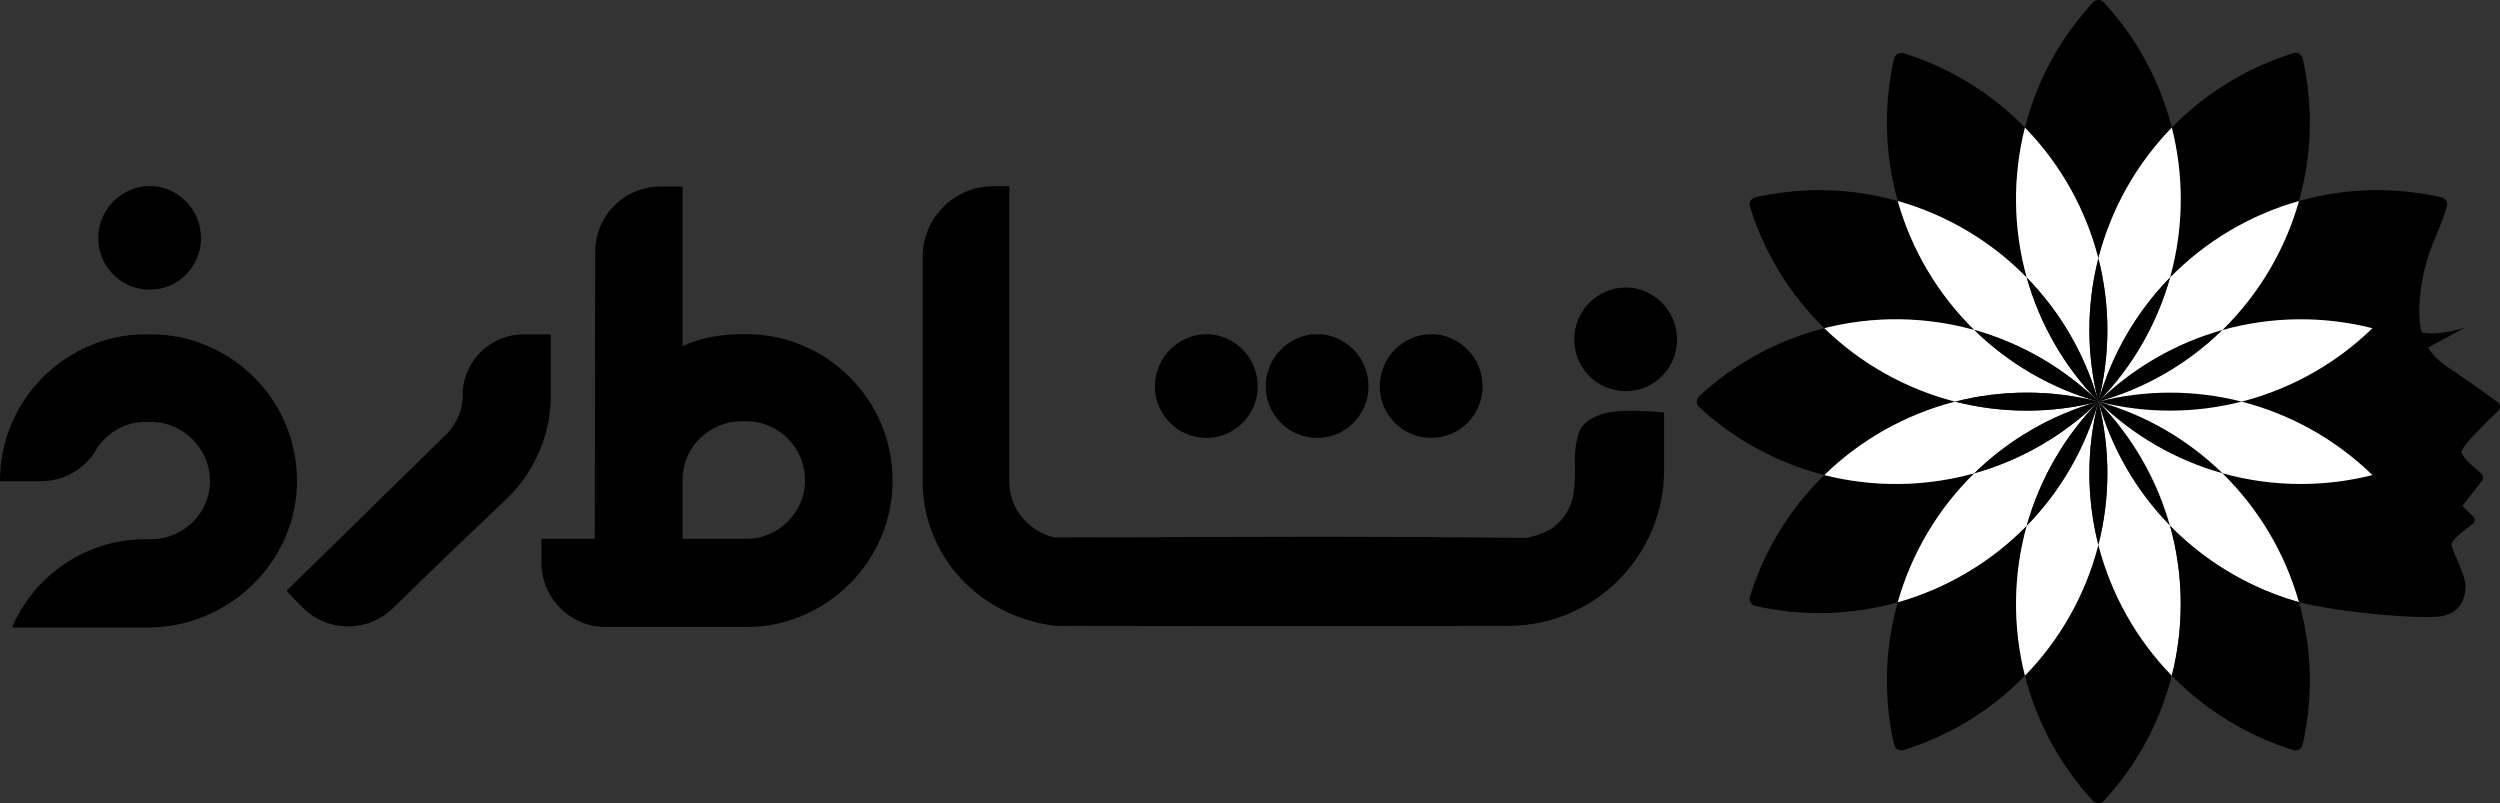 <?xml version="1.0" encoding="UTF-8"?>
<svg id="Layer_1" data-name="Layer 1" xmlns="http://www.w3.org/2000/svg" version="1.1" viewBox="0 0 1136.961 365.313">
  <rect x="0" y="0" width="1136.961" height="365.313" fill="#333333" stroke="none"/>
  <g>
    <path d="M1045.641,91.112c-.025.099-.05.186-.075.286-.069.026-.14.047-.212.062-22.166,6.321-42.309,18.293-58.455,34.742,6.196-22.269,6.475-45.769.808-68.179,15.317-15.716,34.322-27.352,55.284-33.847,1.755-.544,3.618.438,4.162,2.193.025.08.047.162.066.244,4.827,21.298,4.285,43.462-1.579,64.498h0Z" fill="#000" stroke-width="0"/>
    <path d="M1136.2,186.761c-4.874,4.638-16.724,16.227-16.724,18.689,0,2.263,5.732,7.262,8.828,9.786,1.061.852,1.238,2.399.398,3.469l-8.866,11.353,5.036,5.036c.796.81.785,2.113-.025,2.909-.074.072-.152.139-.236.199-3.295,2.4-9.699,7.349-9.699,9.363,0,2.748,6.379,13.678,6.379,19,0,5.285-2.188,12.186-10.967,13.678-8.754,1.455-44.702-1.393-64.759-6.342h-.012c-.007,0-.012-.005-.012-.012h0c-7.207-2.024-14.225-4.665-20.977-7.897-3.121-1.48-6.205-3.109-9.239-4.862-2.002-1.156-3.966-2.358-5.894-3.606-8.164-5.292-15.72-11.468-22.532-18.416,0-.012-.012-.025-.012-.037-.274-.995-.572-1.965-.871-2.947-.261-.87-.535-1.753-.821-2.611-.522-1.592-1.07-3.171-1.666-4.738-.36-.995-.746-1.977-1.144-2.959-.1-.286-.224-.572-.348-.858-.199-.522-.41-1.032-.634-1.53-.386-.945-.796-1.878-1.219-2.81-.273-.622-.56-1.231-.845-1.84-.796-1.704-1.637-3.391-2.524-5.061-.249-.497-.51-.995-.783-1.492-1.293-2.412-2.665-4.779-4.116-7.1-.336-.547-.672-1.082-1.02-1.616-.759-1.181-1.542-2.363-2.35-3.519-.36-.535-.734-1.069-1.107-1.592-.046-.069-.096-.136-.149-.199-.696-.982-1.405-1.965-2.139-2.922-.323-.423-.647-.846-.97-1.268-.398-.522-.808-1.045-1.231-1.554-.597-.746-1.194-1.492-1.816-2.226-.423-.522-.87-1.044-1.318-1.554-.883-1.032-1.791-2.052-2.711-3.046-.423-.485-.87-.957-1.306-1.418-.497-.522-.995-1.045-1.492-1.554,5.231-5.357,9.994-11.152,14.238-17.321.771-1.119,1.529-2.251,2.263-3.395,2.97-4.614,5.652-9.406,8.033-14.35.597-1.243,1.169-2.487,1.716-3.73.286-.647.56-1.281.833-1.927.535-1.268,1.057-2.537,1.542-3.817.273-.684.535-1.368.784-2.064,1.181-3.208,2.238-6.491,3.171-9.811,0-.012.012-.025.012-.037,12.348-12.575,27.069-22.575,43.31-29.42.634-.261,1.268-.522,1.902-.783,1.082-.435,2.188-.858,3.283-1.268,2.089-.771,4.178-1.492,6.292-2.164,1.219-.398,2.437-.758,3.668-1.107.072-.015.143-.036.212-.062.659-.186,1.318-.361,1.989-.535h.012c20.531-5.43,42.071-5.814,62.782-1.119,1.791.409,2.912,2.192,2.503,3.984-.019.082-.041.164-.066.244-1.419,4.567-3.084,9.054-4.986,13.442-4.584,10.261-7.143,21.31-7.536,32.541-.177,3.751.166,7.509,1.019,11.166,7.834,1.766,18.64-1.766,19.722-2.126l-16.812,9.09c2.269,3.465,5.233,6.42,8.704,8.679,13.23,8.941,19.995,13.927,23.104,16.277,1.073.821,1.278,2.356.458,3.43-.078.103-.165.199-.259.288h0Z" fill="#000" stroke-width="0"/>
    <path d="M987.705,307.29v.012c-5.406,21.264-16.045,40.838-30.95,56.938-1.241,1.349-3.341,1.437-4.69.196-.068-.063-.134-.128-.196-.196-14.904-16.108-25.547-35.684-30.962-56.951,16.135-16.579,27.649-37.092,33.399-59.5,5.75,22.408,17.265,42.921,33.4,59.5h-.001Z" fill="#000" stroke-width="0"/>
    <path d="M991.759,274.736c.008,10.978-1.353,21.914-4.054,32.554-16.135-16.579-27.649-37.092-33.4-59.5,5.453-21.368,5.453-43.764,0-65.133.498.51.995,1.032,1.492,1.554.435.473.87.945,1.306,1.418.92.995,1.828,2.014,2.711,3.046.448.51.883,1.032,1.318,1.554.622.734,1.219,1.48,1.816,2.226.423.51.833,1.032,1.231,1.554.323.423.647.846.97,1.268.734.957,1.443,1.94,2.139,2.922.054.063.103.13.149.199.373.522.746,1.057,1.107,1.592.808,1.156,1.592,2.338,2.35,3.519.336.535.684,1.069,1.02,1.616,1.455,2.325,2.827,4.692,4.116,7.1.274.497.535.995.783,1.492.883,1.666,1.724,3.353,2.524,5.061.286.609.572,1.219.845,1.84.423.933.833,1.865,1.219,2.81.224.51.435,1.02.634,1.53.124.286.249.572.348.858.398.982.783,1.965,1.144,2.959.597,1.567,1.144,3.146,1.666,4.738.286.858.559,1.741.821,2.611.298.982.597,1.952.871,2.947,0,.012.012.025.012.037.05.162.087.336.137.497.224.821.448,1.641.659,2.474.037.149.075.311.112.473.236.945.473,1.903.684,2.872.199.846.373,1.691.56,2.549.099.497.199.995.298,1.505.149.758.286,1.529.423,2.288.187,1.057.361,2.126.522,3.196v.037c.124.821.236,1.654.348,2.487.062.385.099.783.149,1.169.124,1.057.249,2.114.348,3.171.087.97.174,1.952.249,2.922.075,1.02.137,2.052.199,3.071.012.211.012.41.025.609.037.771.062,1.542.087,2.325.025.522.037,1.057.037,1.579.013.796.025,1.604.025,2.4v.004Z" fill="#fff" stroke-width="0"/>
    <path d="M916.855,274.734c-.009,10.978,1.353,21.914,4.054,32.554-15.291,15.707-34.271,27.334-55.21,33.822-1.759.57-3.647-.393-4.217-2.152-.028-.086-.052-.173-.073-.26-4.858-21.395-4.29-43.665,1.654-64.784,22.251-6.311,42.472-18.316,58.667-34.829-3.243,11.605-4.883,23.6-4.874,35.65h0Z" fill="#000" stroke-width="0"/>
    <path d="M954.309,247.788c-5.75,22.408-17.265,42.921-33.399,59.5-5.67-22.418-5.387-45.929.821-68.204,15.411-15.787,26.612-35.189,32.579-56.428-5.453,21.368-5.453,43.764,0,65.133h0Z" fill="#fff" stroke-width="0"/>
    <g>
      <path d="M1010.715,150.089c-15.779,15.407-35.174,26.604-56.406,32.566,15.779-15.407,35.174-26.604,56.406-32.566h0Z" fill="#000" stroke-width="0"/>
      <path d="M1019.441,182.655c-21.368,5.453-43.764,5.453-65.133,0,21.368-5.453,43.764-5.453,65.133,0Z" fill="#000" stroke-width="0"/>
      <path d="M1010.715,215.224c-21.232-5.962-40.627-17.16-56.406-32.566,21.232,5.962,40.627,17.16,56.406,32.566Z" fill="#000" stroke-width="0"/>
      <path d="M986.875,239.063c-15.407-15.779-26.604-35.174-32.566-56.407,15.407,15.779,26.604,35.174,32.566,56.407Z" fill="#000" stroke-width="0"/>
      <path d="M954.309,247.79c-5.453-21.368-5.453-43.764,0-65.133,5.453,21.368,5.453,43.764,0,65.133h0Z" fill="#000" stroke-width="0"/>
    </g>
    <path d="M897.893,215.234c-16.529,16.187-28.536,36.416-34.829,58.679-21.121,5.931-43.388,6.5-64.784,1.654-1.807-.429-2.924-2.242-2.495-4.049.02-.085.044-.17.071-.253,6.498-20.934,18.124-39.912,33.822-55.21,22.422,5.67,45.937,5.387,68.216-.821h-.001Z" fill="#000" stroke-width="0"/>
    <path d="M954.309,182.655c-15.411,15.787-26.613,35.189-32.579,56.428-16.194,16.514-36.415,28.518-58.667,34.829,6.293-22.263,18.301-42.492,34.829-58.679,21.232-5.974,40.629-17.175,56.416-32.579h0Z" fill="#fff" stroke-width="0"/>
    <path d="M954.306,182.657c-5.966,21.239-17.168,40.642-32.579,56.428,5.966-21.24,17.168-40.642,32.579-56.428h0Z" fill="#000" stroke-width="0"/>
    <path d="M889.176,182.655c-22.408,5.75-42.921,17.265-59.5,33.399-21.268-5.405-40.846-16.045-56.951-30.95-1.349-1.241-1.437-3.341-.196-4.691.063-.068.128-.134.196-.196,16.108-14.904,35.684-25.547,56.951-30.962,16.579,16.135,37.092,27.649,59.5,33.399h0Z" fill="#000" stroke-width="0"/>
    <path d="M954.309,182.655c-21.237,5.964-40.636,17.166-56.416,32.579-22.28,6.208-45.794,6.491-68.216.821,16.579-16.135,37.092-27.649,59.5-33.399,21.369,5.453,43.764,5.453,65.133,0h0Z" fill="#fff" stroke-width="0"/>
    <path d="M954.309,182.655c-15.787,15.404-35.183,26.605-56.416,32.579,15.78-15.413,35.179-26.615,56.416-32.579Z" fill="#000" stroke-width="0"/>
    <path d="M897.893,150.077c-22.28-6.208-45.794-6.491-68.216-.821-15.698-15.298-27.325-34.276-33.822-55.21-.569-1.758.394-3.645,2.152-4.214.09-.029.181-.054.273-.076,21.395-4.858,43.665-4.29,64.784,1.654,6.298,22.257,18.304,42.481,34.829,58.667h0Z" fill="#000" stroke-width="0"/>
    <path d="M954.309,182.655c-21.368-5.453-43.764-5.453-65.133,0-22.408-5.75-42.921-17.265-59.5-33.399,22.422-5.67,45.937-5.387,68.216.821,15.78,15.413,35.179,26.615,56.416,32.579h0Z" fill="#fff" stroke-width="0"/>
    <path d="M954.309,182.655c-21.368,5.453-43.764,5.453-65.133,0,21.368-5.453,43.764-5.453,65.133,0Z" fill="#000" stroke-width="0"/>
    <path d="M921.73,126.24c-16.185-16.525-36.409-28.532-58.667-34.829-5.944-21.119-6.512-43.389-1.654-64.784.419-1.8,2.218-2.919,4.018-2.5.092.021.183.047.272.076,20.934,6.498,39.912,18.124,55.21,33.822-5.667,22.41-5.388,45.91.808,68.179,0,.012.012.025.012.037h0Z" fill="#000" stroke-width="0"/>
    <path d="M954.309,182.655c-15.787-15.404-35.183-26.605-56.416-32.579-16.525-16.185-28.532-36.409-34.829-58.667,22.257,6.298,42.481,18.304,58.667,34.829,5.968,21.235,17.17,40.633,32.579,56.416h0Z" fill="#fff" stroke-width="0"/>
    <path d="M954.309,182.655c-21.237-5.964-40.636-17.166-56.416-32.579,21.233,5.974,40.629,17.175,56.416,32.579Z" fill="#000" stroke-width="0"/>
    <path d="M987.708,58.023c-16.135,16.579-27.649,37.092-33.399,59.5-5.75-22.408-17.265-42.921-33.399-59.5,5.409-21.269,16.053-40.847,30.962-56.951,1.241-1.349,3.341-1.437,4.691-.196.068.063.134.128.196.196,14.91,16.102,25.55,35.681,30.95,56.951h0Z" fill="#000" stroke-width="0"/>
    <path d="M954.309,182.655c-5.964-21.237-17.166-40.636-32.579-56.416,0-.012-.012-.025-.012-.037-6.196-22.269-6.475-45.769-.808-68.179,16.135,16.579,27.649,37.092,33.399,59.5-5.453,21.368-5.453,43.764,0,65.133h0Z" fill="#fff" stroke-width="0"/>
    <path d="M954.309,182.655c-15.409-15.783-26.611-35.181-32.579-56.416,15.413,15.78,26.615,35.179,32.579,56.416Z" fill="#000" stroke-width="0"/>
    <path d="M991.762,90.577c.012,12.041-1.624,24.027-4.862,35.625-15.413,15.797-26.619,35.206-32.591,56.453,5.453-21.368,5.453-43.764,0-65.133,5.75-22.408,17.265-42.921,33.399-59.5,2.701,10.64,4.062,21.576,4.054,32.554h0Z" fill="#fff" stroke-width="0"/>
    <path d="M1032.783,121.64c-6.01,10.434-13.42,19.996-22.023,28.421-21.246,5.974-40.656,17.18-56.451,32.594,15.407-15.779,26.604-35.174,32.566-56.407,16.184-16.531,36.412-28.538,58.675-34.829-2.981,10.565-7.27,20.717-12.766,30.219v.002Z" fill="#fff" stroke-width="0"/>
    <path d="M1052.777,169.052c-10.422,6.031-21.62,10.607-33.283,13.602-21.387-5.45-43.799-5.449-65.186.002,21.232-5.962,40.627-17.16,56.406-32.566,22.281-6.224,45.803-6.509,68.228-.825-7.865,7.659-16.654,14.306-26.166,19.788h0Z" fill="#fff" stroke-width="0"/>
    <path d="M1046.387,220.109c-12.041.012-24.027-1.624-35.625-4.862-15.797-15.413-35.206-26.619-56.453-32.591,21.368,5.453,43.764,5.453,65.133,0,22.408,5.75,42.921,17.265,59.5,33.399-10.64,2.701-21.576,4.062-32.554,4.054h0Z" fill="#fff" stroke-width="0"/>
    <path d="M1045.539,273.89c-7.204-2.031-14.222-4.672-20.977-7.896-3.121-1.48-6.205-3.109-9.239-4.862-2.002-1.156-3.966-2.358-5.894-3.606-8.164-5.292-15.72-11.468-22.532-18.416,0-.012-.012-.025-.012-.037-.274-.982-.56-1.965-.871-2.947-.261-.87-.535-1.741-.821-2.611-.522-1.592-1.07-3.171-1.666-4.738-.36-.995-.746-1.977-1.144-2.959-.1-.286-.224-.572-.348-.858-.199-.51-.41-1.02-.634-1.53-.386-.945-.796-1.878-1.219-2.81-.273-.609-.56-1.231-.845-1.84-.796-1.704-1.637-3.391-2.524-5.061-.249-.497-.51-.995-.783-1.492-1.293-2.412-2.665-4.779-4.116-7.1-.336-.547-.684-1.082-1.02-1.616-.759-1.181-1.542-2.363-2.35-3.519-.36-.535-.734-1.069-1.107-1.592-.046-.069-.096-.136-.149-.199-.696-.982-1.405-1.965-2.139-2.922-.323-.423-.647-.846-.97-1.268-.41-.522-.821-1.045-1.231-1.554-.597-.746-1.194-1.492-1.816-2.226-.435-.522-.87-1.044-1.318-1.554-.883-1.032-1.791-2.052-2.711-3.046-.435-.473-.87-.945-1.306-1.418-.497-.522-.995-1.045-1.492-1.554,15.782,15.402,35.175,26.599,56.404,32.566,16.53,16.182,28.537,36.407,34.829,58.667v-.002Z" fill="#fff" stroke-width="0"/>
    <path d="M954.309,182.655c-5.453-21.368-5.453-43.764,0-65.133,5.453,21.368,5.453,43.764,0,65.133Z" fill="#000" stroke-width="0"/>
    <path d="M986.9,126.202c-5.967,21.249-17.173,40.66-32.591,56.453,5.973-21.247,17.178-40.657,32.591-56.453Z" fill="#000" stroke-width="0"/>
    <g>
      <path d="M1047.217,338.687c-.175.782-.631,1.472-1.281,1.94-.216.165-.455.299-.709.398-.218.096-.448.163-.684.199-.522.097-1.061.063-1.567-.099-.435-.137-.87-.274-1.306-.41-.373-.124-.733-.236-1.094-.361-.957-.311-1.902-.647-2.848-.982-2.711-.97-5.392-2.027-8.045-3.171-1.045-.448-2.089-.92-3.121-1.393-.808-.373-1.604-.758-2.412-1.156-1.828-.883-3.631-1.828-5.409-2.798-6.591-3.6-12.861-7.76-18.739-12.435-2.151-1.716-4.253-3.498-6.304-5.347-1.032-.92-2.039-1.865-3.034-2.835-.497-.485-.995-.97-1.492-1.467-.497-.485-.982-.97-1.467-1.467v-.012c2.7-10.64,4.062-21.576,4.054-32.554,0-.796-.012-1.604-.025-2.4,0-.535-.012-1.057-.037-1.579-.025-.783-.05-1.554-.087-2.325-.012-.199-.012-.398-.025-.609-.05-1.02-.124-2.052-.199-3.071-.075-.982-.149-1.952-.249-2.922-.1-1.057-.224-2.114-.348-3.171-.05-.385-.1-.783-.149-1.169-.112-.833-.224-1.654-.348-2.487v-.037c-.162-1.069-.336-2.139-.522-3.196-.137-.759-.274-1.53-.423-2.288-.099-.497-.199-1.007-.298-1.505-.187-.858-.36-1.704-.56-2.549-.211-.957-.435-1.915-.684-2.872-.037-.162-.075-.323-.112-.473-.211-.833-.435-1.654-.659-2.474-.05-.162-.087-.336-.137-.497,6.811,6.948,14.367,13.124,22.532,18.416,1.927,1.243,3.892,2.445,5.894,3.606,3.034,1.753,6.118,3.382,9.239,4.862,6.752,3.231,13.771,5.873,20.977,7.896,0,.007.005.012.012.012h.013c5.931,21.121,6.5,43.388,1.654,64.784v-.002Z" fill="#000" stroke-width="0"/>
      <path d="M986.9,235.395c0-.015-.015-.03-.015-.045" fill="#ef3c52" stroke-width="0"/>
    </g>
  </g>
  <g>
    <g>
      <path d="M112.041,168.315c-.762-.679-1.551-1.33-2.341-1.953-.831-.637-1.676-1.288-2.549-1.898-3.973-2.803-8.225-5.189-12.688-7.119-.499-.222-.997-.429-1.51-.623-.526-.222-1.067-.429-1.607-.609-6.216-2.331-12.759-3.673-19.391-3.975h-.083c-1.108-.055-2.216-.083-3.338-.083h-2.299c-8.854-.058-17.622,1.744-25.735,5.291-3.484,1.519-6.838,3.321-10.028,5.388-11.278,7.239-20.089,17.736-25.264,30.098-2.647,6.214-4.306,12.803-4.917,19.53C.097,214.481,0,216.642,0,218.83h18.643c9.713.007,18.796-4.809,24.239-12.854.462-.854.971-1.682,1.524-2.479,0-.014.014-.028.014-.042.903-1.325,1.923-2.568,3.047-3.712,2.397-2.448,5.248-4.405,8.394-5.762,3.274-1.415,6.808-2.132,10.374-2.105h2.299c3.584-.021,7.134.696,10.43,2.105,3.188,1.355,6.084,3.311,8.532,5.762,2.447,2.457,4.419,5.345,5.817,8.518,1.46,3.331,2.201,6.932,2.175,10.568.018,3.517-.699,6.999-2.105,10.222-1.35,3.15-3.303,6.006-5.748,8.408-2.466,2.407-5.36,4.333-8.532,5.679-3.252,1.408-6.761,2.125-10.305,2.105h-5c-8.668.312-17.188,2.337-25.07,5.956-7.011,3.232-13.408,7.656-18.907,13.075-.443.443-.886.914-1.33,1.357-5.48,5.75-9.893,12.428-13.034,19.724h61.914c36.927,0,67.967-30.209,67.704-67.136-.112-19.181-8.51-37.376-23.034-49.905h0ZM89.588,99.102c-1.163-2.808-2.861-5.362-5-7.521-2.134-2.123-4.635-3.84-7.383-5.069-2.857-1.28-5.956-1.927-9.086-1.898-3.147-.024-6.264.623-9.142,1.898-2.772,1.214-5.294,2.933-7.438,5.069-2.148,2.155-3.851,4.71-5.014,7.521-1.224,2.921-1.846,6.058-1.828,9.225-.019,3.135.603,6.242,1.828,9.128,2.366,5.617,6.835,10.086,12.452,12.452,2.891,1.226,6.002,1.849,9.142,1.828,3.123.026,6.217-.597,9.086-1.828,5.587-2.387,10.027-6.852,12.383-12.452,1.225-2.886,1.847-5.992,1.828-9.128.018-3.167-.604-6.304-1.828-9.225Z" fill="#000" stroke-width="0"/>
      <path d="M486.253,244.911v39.725c-.97,0-1.828,0-2.576-.014-2.147,0-3.366-.014-3.657-.028-3.549-.359-7.058-1.035-10.485-2.022v-.014c-3.223-.82-6.374-1.904-9.419-3.241-7.779-3.315-14.875-8.044-20.929-13.948-6.029-5.902-10.86-12.915-14.225-20.652-3.501-8.013-5.321-16.658-5.346-25.403v-102.525c.015-17.72,14.372-32.084,32.093-32.107h7.313v134.632c.028,6.97,2.947,13.616,8.061,18.353,3.569,3.472,8.059,5.846,12.937,6.842,1.829.365,3.689.546,5.554.54l.679-.139h0Z" fill="#000" stroke-width="0"/>
      <path d="M672.424,166.501c-1.165-2.81-2.868-5.365-5.014-7.521-2.134-2.126-4.635-3.848-7.383-5.083-2.854-1.274-5.947-1.921-9.072-1.898-3.147-.02-6.263.627-9.142,1.898-2.776,1.221-5.302,2.944-7.452,5.083-4.406,4.452-6.867,10.469-6.842,16.732-.02,3.14.602,6.251,1.828,9.142,1.18,2.778,2.882,5.303,5.014,7.438,2.134,2.14,4.665,3.843,7.452,5.014,2.89,1.229,6.001,1.851,9.142,1.828,3.118.026,6.208-.597,9.072-1.828,5.58-2.402,10.019-6.862,12.397-12.452,1.226-2.891,1.849-6.002,1.828-9.142.019-3.162-.603-6.296-1.828-9.211ZM620.538,166.501c-1.16-2.809-2.858-5.365-5-7.521-2.137-2.123-4.637-3.844-7.383-5.083-2.859-1.274-5.957-1.921-9.086-1.898-3.147-.017-6.262.629-9.142,1.898-2.77,1.224-5.291,2.947-7.438,5.083-2.151,2.152-3.854,4.708-5.014,7.521-1.225,2.915-1.847,6.049-1.828,9.211-.02,3.14.602,6.251,1.828,9.142,2.377,5.609,6.843,10.075,12.452,12.452,2.891,1.226,6.002,1.849,9.142,1.828,3.123.026,6.217-.597,9.086-1.828,5.58-2.398,10.016-6.859,12.383-12.452,1.227-2.891,1.849-6.002,1.828-9.142.019-3.162-.603-6.296-1.828-9.211h0ZM570.162,166.501c-1.165-2.81-2.868-5.365-5.014-7.521-2.134-2.126-4.635-3.848-7.383-5.083-2.854-1.274-5.947-1.921-9.072-1.898-3.147-.02-6.263.627-9.142,1.898-2.776,1.221-5.302,2.944-7.452,5.083-4.406,4.452-6.867,10.469-6.842,16.732-.02,3.14.602,6.251,1.828,9.142,1.179,2.778,2.882,5.303,5.014,7.438,2.134,2.14,4.665,3.843,7.452,5.014,2.89,1.229,6.001,1.851,9.142,1.828,3.118.026,6.208-.597,9.072-1.828,5.58-2.402,10.019-6.862,12.397-12.452,1.226-2.891,1.849-6.002,1.828-9.142.019-3.162-.603-6.296-1.828-9.211Z" fill="#000" stroke-width="0"/>
      <path d="M756.801,187.627v26.123c0,39.143-31.732,70.876-70.876,70.876h-20.499v-.014c-1.773.083-3.643.125-5.61.125-97.511,0-155.389-.032-173.636-.097v-39.725l-.679.139c-1.865.005-3.725-.175-5.554-.54v-.139c23.297,0,45.69-.046,67.177-.138l54.185-.125c31.165,0,62.02.175,92.566.526,2.101-.344,4.165-.887,6.164-1.621,4.072-1.524,6.953-3.241,8.671-5.139,3.921-3.786,6.411-8.812,7.05-14.225.36-3.15.54-6.318.54-9.488l-.138-4.737c-.005-4.099.564-8.178,1.69-12.12,1.136-3.934,4.589-6.893,10.361-8.878,3.255-1.08,7.854-1.621,13.823-1.621,4.238,0,9.16.272,14.765.817h0Z" fill="#000" stroke-width="0"/>
      <path d="M760.862,145.225c-1.168-2.804-2.871-5.354-5.014-7.507-2.127-2.134-4.63-3.858-7.383-5.083-2.853-1.275-5.947-1.922-9.072-1.898-3.147-.02-6.263.627-9.142,1.898-2.78,1.214-5.307,2.938-7.452,5.083-4.409,4.444-6.87,10.458-6.842,16.718-.023,3.14.599,6.252,1.828,9.142,2.371,5.622,6.844,10.095,12.466,12.466,2.89,1.229,6.001,1.851,9.142,1.828,3.118.027,6.208-.595,9.072-1.828,2.755-1.191,5.26-2.892,7.383-5.014,2.136-2.138,3.838-4.668,5.014-7.452,1.229-2.89,1.851-6.001,1.828-9.142.016-3.162-.606-6.295-1.828-9.211h0Z" fill="#000" stroke-width="0"/>
    </g>
    <path d="M400.723,192.637c-6.803-15.951-19.522-28.645-35.486-35.417-8.198-3.502-17.029-5.279-25.943-5.222h-1.898c-4.748-.012-9.488.419-14.156,1.288-4.427.814-8.729,2.202-12.798,4.128v-72.593h-10.079c-16.372,0-29.652,13.259-29.677,29.631l-.203,130.597h-24.239v10.818c0,16.171,13.109,29.28,29.28,29.28h63.771c8.922.061,17.758-1.741,25.943-5.291,7.907-3.402,15.098-8.271,21.192-14.35,6.078-6.088,10.931-13.287,14.294-21.206,6.944-16.521,6.944-35.143,0-51.664h0ZM364.018,228.733c-1.376,3.155-3.331,6.026-5.762,8.463-2.449,2.449-5.345,4.405-8.532,5.762-3.296,1.405-6.847,2.117-10.43,2.092h-28.852v-27.494c.075-3.527.857-7.003,2.299-10.222,1.385-3.111,3.366-5.92,5.831-8.269,2.468-2.322,5.335-4.18,8.463-5.485,3.281-1.368,6.806-2.056,10.361-2.022h1.898c3.583-.025,7.133.686,10.43,2.092,6.457,2.739,11.586,7.894,14.294,14.363,1.403,3.321,2.114,6.894,2.092,10.499.021,3.516-.691,6.997-2.091,10.222h-.001Z" fill="#000" stroke-width="0"/>
    <path d="M250.481,152.054v27.868c-.032,5.984-.861,11.937-2.466,17.702-.926,3.205-2.092,6.335-3.49,9.363-.928,1.995-1.958,3.952-3.089,5.873-2.758,4.713-6.099,9.06-9.945,12.937l-28.575,27.245-.471.443-23.782,23.131c-11.563,11.238-30.048,10.974-41.285-.589-.02-.021-.04-.041-.06-.062l-7.009-7.244,73.576-72.094.139-.139c.399-.417.77-.862,1.108-1.33.028-.042.055-.069.083-.111.886-1.302,1.662-2.59,2.368-3.864.762-1.4,1.375-2.876,1.828-4.405.511-1.771.836-3.591.97-5.43v-.028c.083-1,.097-2.004.042-3.006,0-.083-.014-.152-.014-.235.95-14.639,13.101-26.027,27.771-26.026h12.301Z" fill="#000" stroke-width="0"/>
  </g>
</svg>